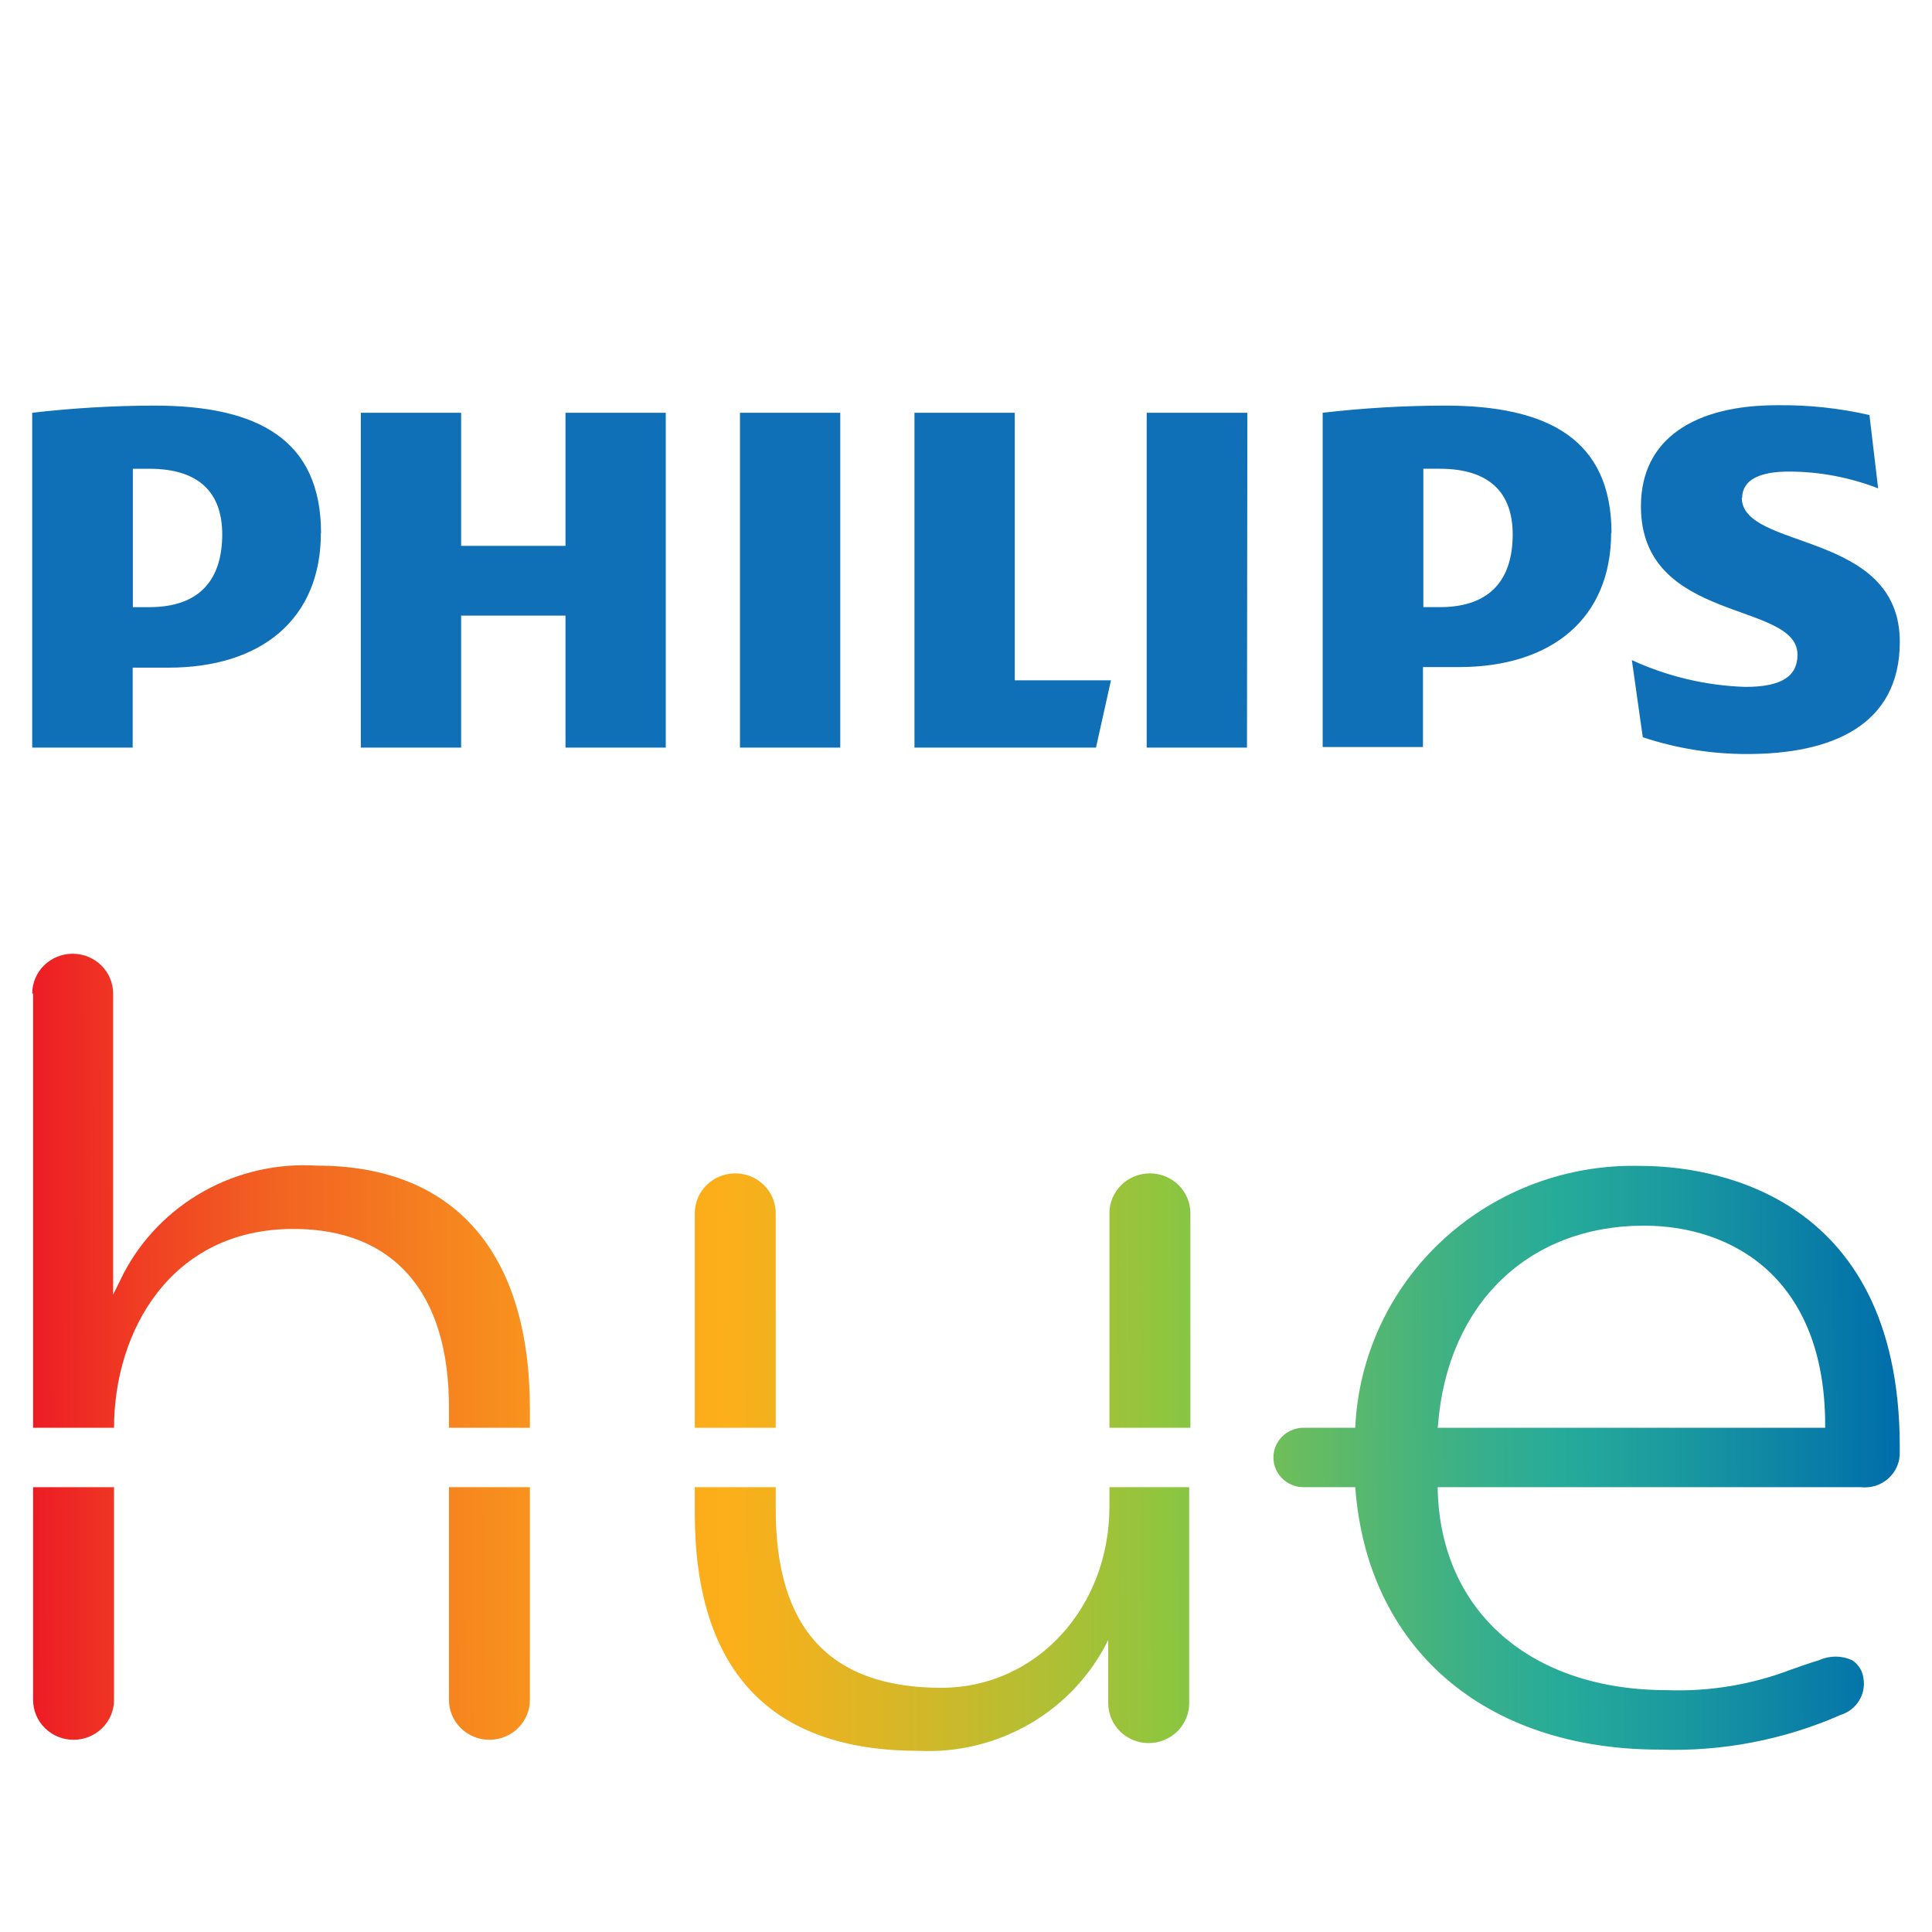 <?xml version="1.0" encoding="UTF-8" standalone="no"?>
<svg
   width="300"
   height="300"
   viewBox="0 0 300 300"
   fill="none"
   version="1.1"
   id="svg318"
   sodipodi:docname="philips-hue.svg"
   inkscape:export-filename="Philips Hue logo.svg"
   inkscape:export-xdpi="992"
   inkscape:export-ydpi="992"
   inkscape:version="1.1.1 (3bf5ae0d25, 2021-09-20)"
   xmlns:inkscape="http://www.inkscape.org/namespaces/inkscape"
   xmlns:sodipodi="http://sodipodi.sourceforge.net/DTD/sodipodi-0.dtd"
   xmlns="http://www.w3.org/2000/svg"
   xmlns:svg="http://www.w3.org/2000/svg">
  <sodipodi:namedview
     id="namedview320"
     pagecolor="#ffffff"
     bordercolor="#000000"
     borderopacity="0.25"
     inkscape:showpageshadow="false"
     inkscape:pageopacity="0.0"
     inkscape:pagecheckerboard="true"
     inkscape:deskcolor="#d1d1d1"
     showgrid="false"
     inkscape:pageshadow="2"
     inkscape:zoom="1.538809"
     inkscape:cx="238.17121"
     inkscape:cy="215.42635"
     inkscape:window-width="1920"
     inkscape:window-height="1009"
     inkscape:window-x="-8"
     inkscape:window-y="-8"
     inkscape:window-maximized="1"
     inkscape:current-layer="svg318"
     showguides="false" />
  <path
     d="m 5.141,230.93 v 33.041 c 0,1.64 0.662,3.213 1.84,4.372 1.178,1.16 2.777,1.811 4.443,1.811 1.667,0 3.265,-0.651 4.443,-1.811 1.179,-1.16 1.841,-2.732 1.841,-4.372 v -33.041 z m 64.574,0 v 33.041 c 0,0.812 0.163,1.616 0.478,2.366 0.316,0.751 0.779,1.432 1.362,2.006 0.584,0.575 1.277,1.03 2.039,1.34 0.762,0.312 1.58,0.471 2.404,0.471 0.825,0 1.643,-0.161 2.405,-0.471 0.763,-0.311 1.455,-0.765 2.039,-1.34 0.583,-0.574 1.046,-1.255 1.362,-2.006 0.316,-0.75 0.478,-1.554 0.478,-2.366 v -33.041 z m 102.558,0 v 3 c 0,15.782 -11.442,28.15 -26.073,28.15 -17.351,0 -25.745,-9.229 -25.745,-27.688 v -3.461 h -12.568 v 4.015 c 0,24.366 11.677,36.917 34.655,36.917 6.1,0.315 12.159,-1.151 17.415,-4.214 5.256,-3.062 9.476,-7.584 12.129,-12.998 v -0.415 10.245 c 0,1.64 0.662,3.213 1.84,4.372 1.179,1.16 2.777,1.812 4.444,1.812 1.667,0 3.265,-0.652 4.444,-1.812 1.179,-1.159 1.841,-2.732 1.841,-4.372 v -33.549 z m -64.386,-42.547 v 33.318 h 12.568 v -33.318 c 0,-1.64 -0.662,-3.212 -1.841,-4.372 -1.178,-1.16 -2.777,-1.811 -4.443,-1.811 -1.667,0 -3.265,0.651 -4.443,1.811 -1.179,1.16 -1.841,2.732 -1.841,4.372 z m 64.386,0 v 33.318 h 12.568 v -33.318 c 0,-1.64 -0.662,-3.212 -1.841,-4.372 -1.179,-1.16 -2.777,-1.811 -4.444,-1.811 -1.666,0 -3.265,0.651 -4.443,1.811 -1.178,1.16 -1.841,2.732 -1.841,4.372 z m 51.021,32.903 c 1.453,-18.828 14.068,-30.965 31.982,-30.965 13.74,0 28.137,8.168 28.137,31.011 v 0.369 h -60.166 z m -12.849,0.415 h -8.019 c -1.244,0 -2.437,0.487 -3.316,1.351 -0.88,0.866 -1.374,2.04 -1.374,3.263 0,1.224 0.494,2.398 1.374,3.263 0.88,0.866 2.072,1.352 3.316,1.352 h 8.019 c 1.829,24.873 19.931,40.748 47.27,40.748 9.674,0.335 19.298,-1.512 28.137,-5.399 1.163,-0.37 2.156,-1.133 2.8,-2.156 0.644,-1.023 0.899,-2.237 0.717,-3.428 -0.058,-0.584 -0.247,-1.15 -0.555,-1.653 -0.309,-0.503 -0.728,-0.932 -1.227,-1.254 -0.801,-0.363 -1.673,-0.552 -2.556,-0.552 -0.882,0 -1.755,0.187 -2.555,0.552 -1.548,0.463 -2.908,0.969 -4.268,1.43 -6.148,2.366 -12.723,3.465 -19.32,3.23 -21.15,0 -35.124,-12.137 -35.64,-31.011 v -0.508 h 65.653 c 0.783,0.094 1.578,0.008 2.329,-0.218 0.752,-0.239 1.441,-0.635 2.021,-1.162 0.58,-0.527 1.036,-1.172 1.338,-1.89 0.301,-0.718 0.442,-1.492 0.407,-2.268 v -0.692 c 0,-40.471 -30.763,-43.655 -40.189,-43.655 -11.338,-0.314 -22.346,3.775 -30.647,11.382 -8.3,7.607 -13.227,18.122 -13.715,29.273 z M 5.141,154.279 v 67.421 H 17.709 c 0,-14.859 8.722,-30.872 27.855,-30.872 15.569,0 24.151,9.876 24.151,27.689 v 3.184 h 12.568 v -2.907 c 0,-24.366 -11.771,-37.794 -33.061,-37.794 -6.111,-0.386 -12.204,0.989 -17.534,3.955 -5.33,2.967 -9.666,7.398 -12.478,12.75 l -1.641,3.322 v -46.747 c 0,-1.64 -0.662,-3.213 -1.841,-4.373 -1.178,-1.16 -2.777,-1.811 -4.443,-1.811 -1.667,0 -3.265,0.651 -4.444,1.811 -1.178,1.16 -1.84,2.733 -1.84,4.373"
     fill="url(#paint0_linear_1101_2246)"
     id="path281"
     style="fill:url(#paint0_linear_1101_2246);stroke-width:9.708;fill-opacity:1" />
  <path
     d="M 103.381,64.093 V 116.088 H 87.808 V 95.594 h -16.205 v 20.493 H 56.029 V 64.093 h 15.574 V 84.762 h 16.205 V 64.093 Z M 157.571,105.636 V 64.093 h -15.573 v 51.994 h 28.187 L 172.512,105.636 Z M 130.476,64.093 h -15.573 v 51.994 h 15.573 z m 63.213,0 h -15.631 v 51.994 h 15.573 z m 76.831,13.262 c 0,-2.928 2.874,-4.128 7.241,-4.128 4.742,0.002 9.445,0.888 13.877,2.606 l -1.35,-11.388 c -4.714,-1.076 -9.536,-1.588 -14.366,-1.522 -12.585,0 -21.119,5.065 -21.119,15.692 0,18.268 24.308,14.638 24.308,23.04 0,3.279 -2.327,5.006 -8.103,5.006 -6.082,-0.195 -12.067,-1.608 -17.613,-4.157 l 1.695,11.974 c 5.242,1.74 10.722,2.619 16.234,2.606 12.987,0 23.676,-4.362 23.676,-17.419 0,-17.39 -24.538,-14.14 -24.538,-22.396 z m -20.342,5.357 c 0,13.262 -9.166,20.874 -23.676,20.874 h -5.545 v 12.413 H 205.383 V 64.093 c 6.305,-0.732 12.646,-1.103 18.992,-1.112 16.004,0 25.859,5.24 25.859,19.82 z m -15.286,0.293 c 0,-6.529 -3.649,-10.217 -11.321,-10.217 -0.804,0 -1.638,0 -2.557,0 v 21.488 h 2.557 c 8.102,0 11.321,-4.567 11.321,-11.33 z M 49.823,82.801 c 0,13.262 -9.166,20.873 -23.676,20.873 h -5.545 v 12.413 H 5 V 64.094 c 6.305,-0.731 12.646,-1.102 18.992,-1.112 16.004,0 25.859,5.24 25.859,19.82 z m -15.315,0.205 c 0,-6.529 -3.62,-10.217 -11.32,-10.217 -0.805,0 -1.638,0 -2.557,0 v 21.488 h 2.557 c 8.103,0 11.32,-4.567 11.32,-11.33"
     fill="#0f70b8"
     id="path283"
     style="stroke-width:9.708" />
  <defs
     id="defs316">
    <linearGradient
       id="paint0_linear_1101_2246"
       x1="0.53"
       y1="22.835"
       x2="30.321"
       y2="22.691"
       gradientUnits="userSpaceOnUse"
       gradientTransform="matrix(9.709,0,0,9.709,0,-3e-6)">
      <stop
         stop-color="#ED1C24"
         id="stop285" />
      <stop
         offset="0.06"
         stop-color="#F03F23"
         id="stop287" />
      <stop
         offset="0.13"
         stop-color="#F26321"
         id="stop289" />
      <stop
         offset="0.17"
         stop-color="#F37021"
         id="stop291" />
      <stop
         offset="0.24"
         stop-color="#F78A1E"
         id="stop293" />
      <stop
         offset="0.32"
         stop-color="#FBA51B"
         id="stop295" />
      <stop
         offset="0.37"
         stop-color="#FCAF1A"
         id="stop297" />
      <stop
         offset="0.41"
         stop-color="#EEB21F"
         id="stop299" />
      <stop
         offset="0.5"
         stop-color="#C7BA2C"
         id="stop301" />
      <stop
         offset="0.61"
         stop-color="#8DC63F"
         id="stop303" />
      <stop
         offset="0.64"
         stop-color="#7DC24D"
         id="stop305" />
      <stop
         offset="0.76"
         stop-color="#3FB184"
         id="stop307" />
      <stop
         offset="0.82"
         stop-color="#26AB9A"
         id="stop309" />
      <stop
         offset="0.88"
         stop-color="#1B9A9F"
         id="stop311" />
      <stop
         offset="1"
         stop-color="#006EAB"
         id="stop313" />
    </linearGradient>
  </defs>
</svg>
